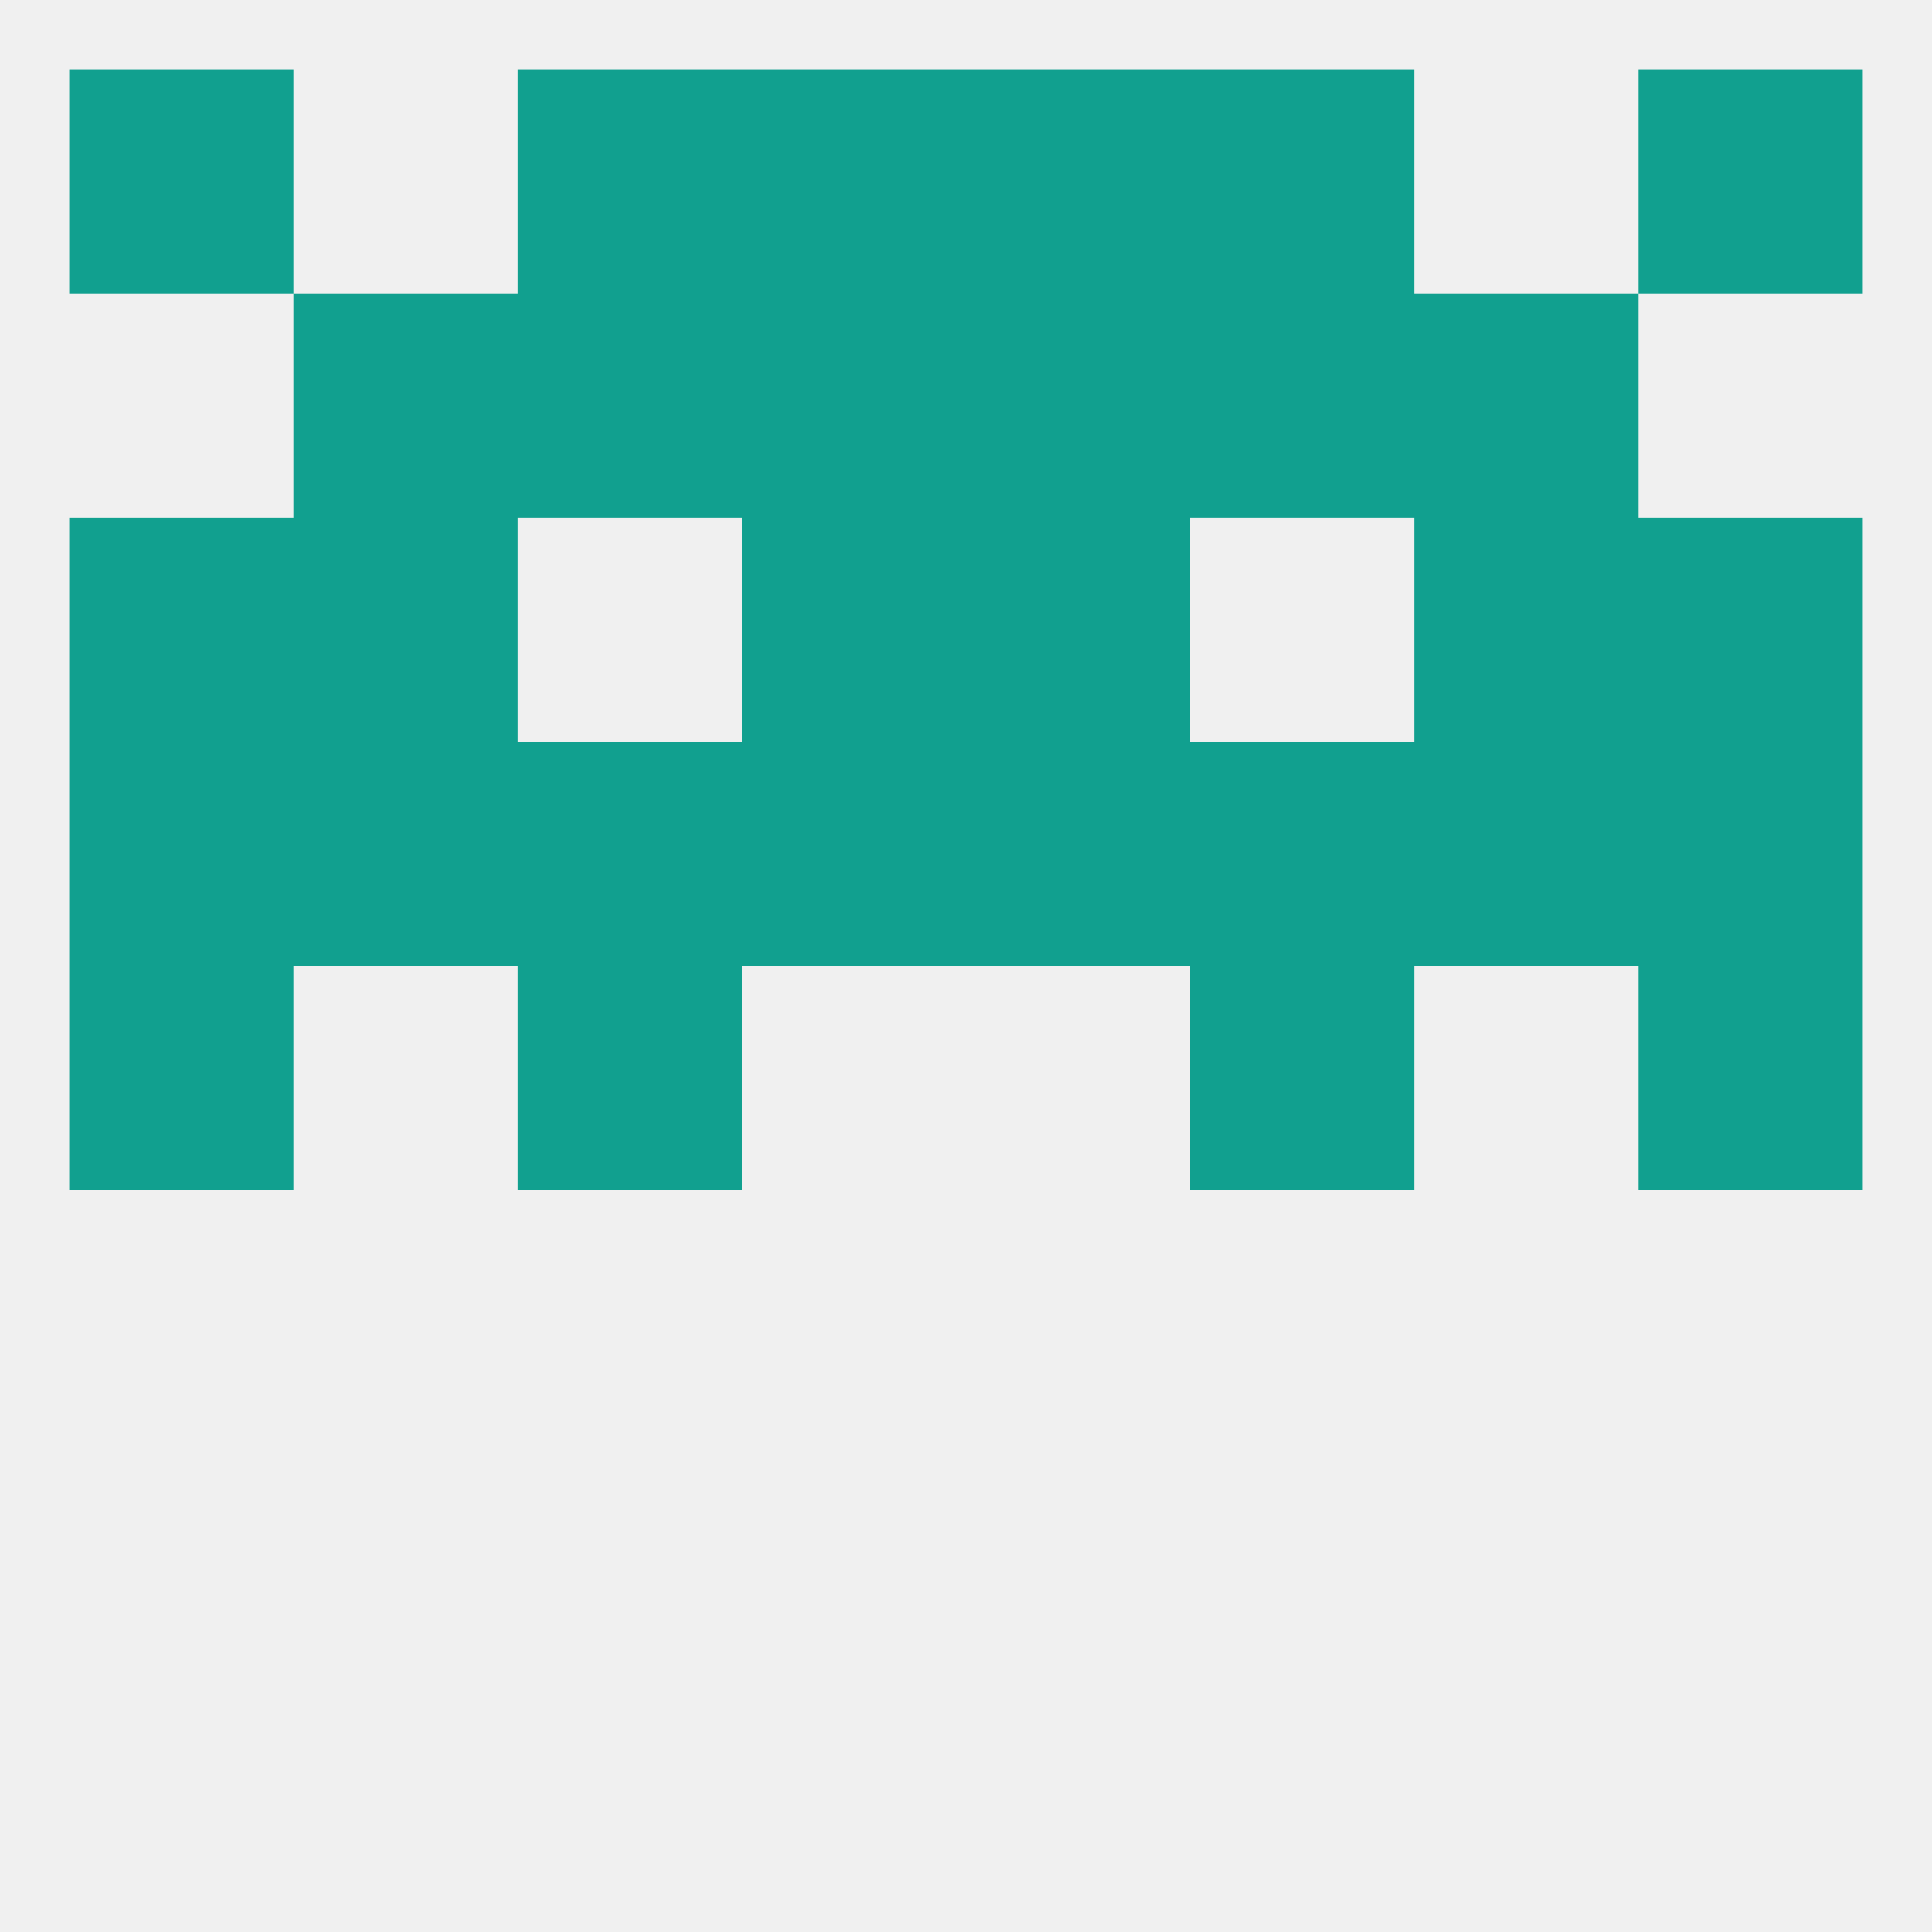 
<!--   <?xml version="1.0"?> -->
<svg version="1.1" baseprofile="full" xmlns="http://www.w3.org/2000/svg" xmlns:xlink="http://www.w3.org/1999/xlink" xmlns:ev="http://www.w3.org/2001/xml-events" width="250" height="250" viewBox="0 0 250 250" >
	<rect width="100%" height="100%" fill="rgba(240,240,240,255)"/>

	<rect x="9" y="9" width="29" height="29" fill="rgba(17,160,143,255)"/>
	<rect x="212" y="9" width="29" height="29" fill="rgba(17,160,143,255)"/>
	<rect x="67" y="9" width="29" height="29" fill="rgba(17,160,143,255)"/>
	<rect x="154" y="9" width="29" height="29" fill="rgba(17,160,143,255)"/>
	<rect x="96" y="9" width="29" height="29" fill="rgba(17,160,143,255)"/>
	<rect x="125" y="9" width="29" height="29" fill="rgba(17,160,143,255)"/>
	<rect x="9" y="125" width="29" height="29" fill="rgba(17,160,143,255)"/>
	<rect x="212" y="125" width="29" height="29" fill="rgba(17,160,143,255)"/>
	<rect x="67" y="125" width="29" height="29" fill="rgba(17,160,143,255)"/>
	<rect x="154" y="125" width="29" height="29" fill="rgba(17,160,143,255)"/>
	<rect x="9" y="96" width="29" height="29" fill="rgba(17,160,143,255)"/>
	<rect x="212" y="96" width="29" height="29" fill="rgba(17,160,143,255)"/>
	<rect x="96" y="96" width="29" height="29" fill="rgba(17,160,143,255)"/>
	<rect x="125" y="96" width="29" height="29" fill="rgba(17,160,143,255)"/>
	<rect x="38" y="96" width="29" height="29" fill="rgba(17,160,143,255)"/>
	<rect x="183" y="96" width="29" height="29" fill="rgba(17,160,143,255)"/>
	<rect x="67" y="96" width="29" height="29" fill="rgba(17,160,143,255)"/>
	<rect x="154" y="96" width="29" height="29" fill="rgba(17,160,143,255)"/>
	<rect x="96" y="67" width="29" height="29" fill="rgba(17,160,143,255)"/>
	<rect x="125" y="67" width="29" height="29" fill="rgba(17,160,143,255)"/>
	<rect x="9" y="67" width="29" height="29" fill="rgba(17,160,143,255)"/>
	<rect x="212" y="67" width="29" height="29" fill="rgba(17,160,143,255)"/>
	<rect x="38" y="67" width="29" height="29" fill="rgba(17,160,143,255)"/>
	<rect x="183" y="67" width="29" height="29" fill="rgba(17,160,143,255)"/>
	<rect x="125" y="38" width="29" height="29" fill="rgba(17,160,143,255)"/>
	<rect x="38" y="38" width="29" height="29" fill="rgba(17,160,143,255)"/>
	<rect x="183" y="38" width="29" height="29" fill="rgba(17,160,143,255)"/>
	<rect x="67" y="38" width="29" height="29" fill="rgba(17,160,143,255)"/>
	<rect x="154" y="38" width="29" height="29" fill="rgba(17,160,143,255)"/>
	<rect x="96" y="38" width="29" height="29" fill="rgba(17,160,143,255)"/>
</svg>
